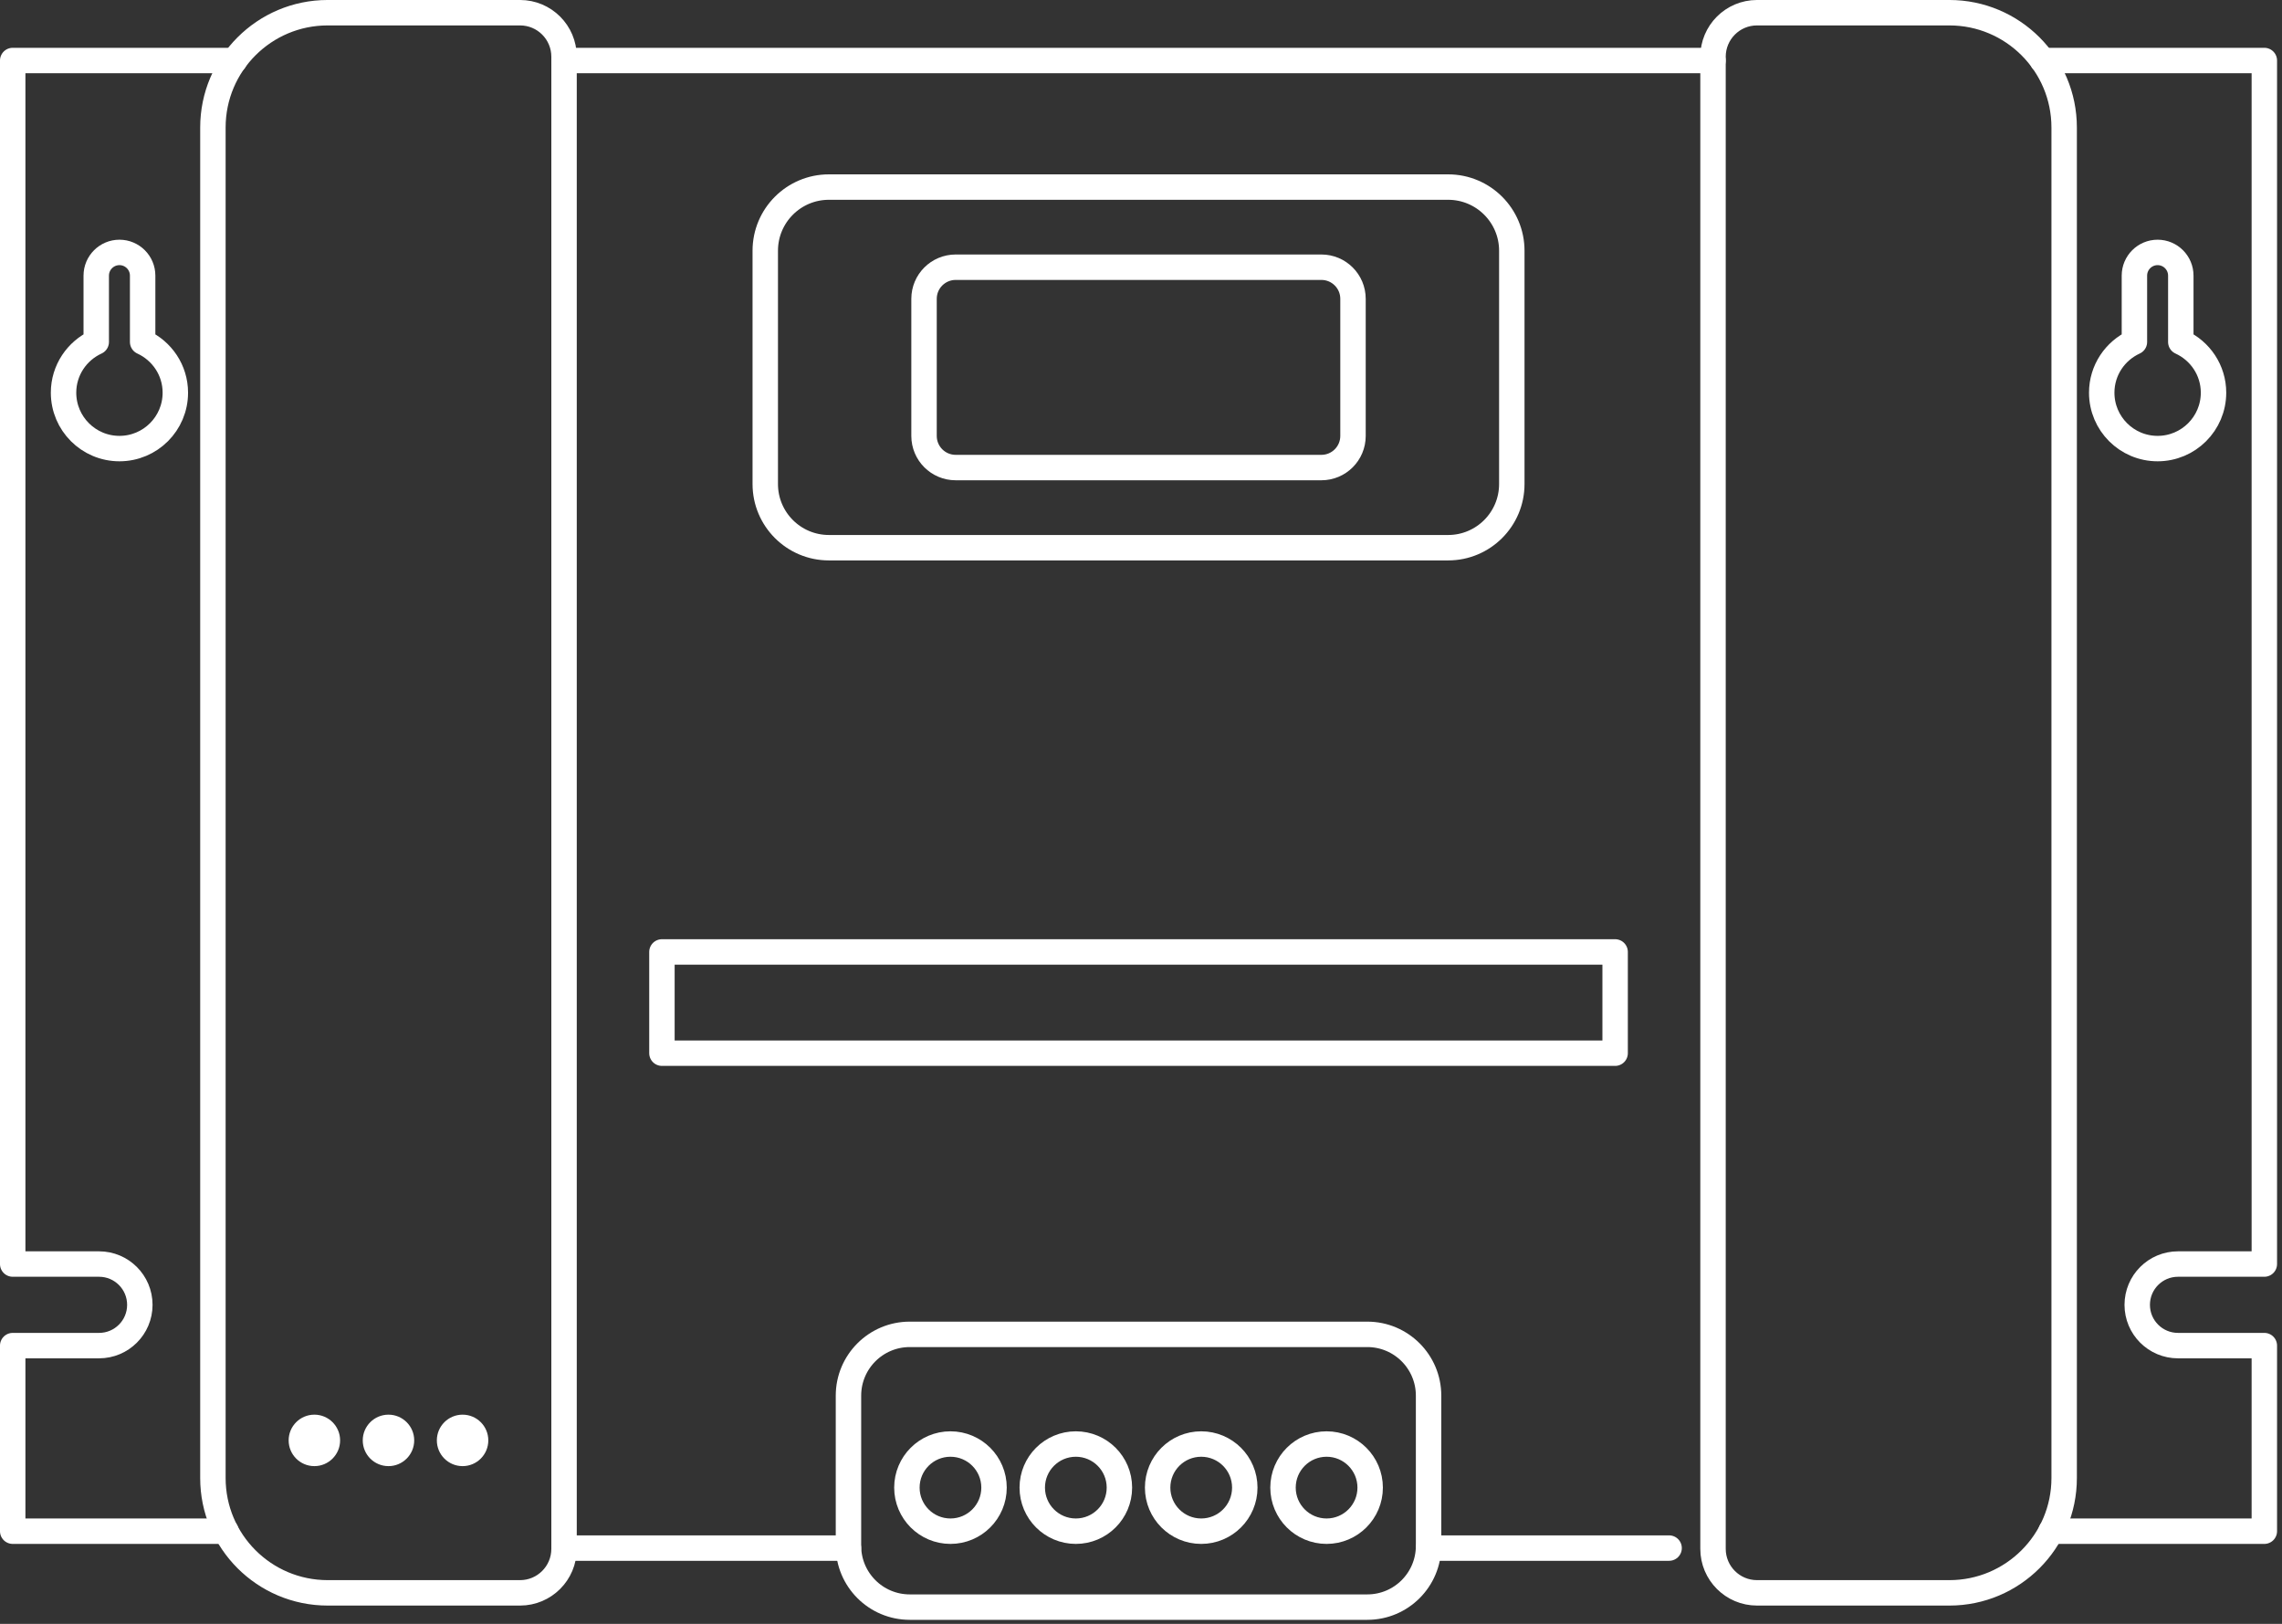 <svg width="104" height="74" viewBox="0 0 104 74" fill="none" xmlns="http://www.w3.org/2000/svg">
<rect x="0" y="0" width="104" height="74" fill="#333333" stroke="none"/>
<g clip-path="url(#clip0_153_533)">
<path d="M23.701 72.587H14.934C12.045 72.587 9.703 70.245 9.703 67.356V5.811C9.703 2.922 12.045 0.579 14.934 0.579H23.701C24.808 0.579 25.706 1.477 25.706 2.586V70.581C25.706 71.689 24.808 72.587 23.701 72.587Z" stroke="white" stroke-width="1.159" stroke-miterlimit="10" stroke-linecap="round" stroke-linejoin="round"/>
<path d="M80.074 72.587H88.841C91.73 72.587 94.072 70.245 94.072 67.356V5.811C94.072 2.922 91.73 0.579 88.841 0.579H80.074C78.966 0.579 78.069 1.477 78.069 2.586V70.581C78.069 71.689 78.966 72.587 80.074 72.587Z" stroke="white" stroke-width="1.159" stroke-miterlimit="10" stroke-linecap="round" stroke-linejoin="round"/>
<path d="M25.707 2.758H78.068" stroke="white" stroke-width="1.159" stroke-miterlimit="10" stroke-linecap="round" stroke-linejoin="round"/>
<path d="M25.707 70.547H38.667" stroke="white" stroke-width="1.159" stroke-miterlimit="10" stroke-linecap="round" stroke-linejoin="round"/>
<path d="M65.107 70.547H76.068" stroke="white" stroke-width="1.159" stroke-miterlimit="10" stroke-linecap="round" stroke-linejoin="round"/>
<path d="M62.314 73.237H41.461C39.919 73.237 38.668 71.987 38.668 70.445V63.6C38.668 62.058 39.919 60.807 41.461 60.807H62.314C63.856 60.807 65.106 62.058 65.106 63.6V70.445C65.106 71.987 63.856 73.237 62.314 73.237Z" stroke="white" stroke-width="1.159" stroke-miterlimit="10" stroke-linecap="round" stroke-linejoin="round"/>
<path d="M41.331 67.791C41.331 66.694 42.22 65.805 43.316 65.805C44.413 65.805 45.302 66.694 45.302 67.791C45.302 68.888 44.413 69.777 43.316 69.777C42.22 69.777 41.331 68.888 41.331 67.791Z" stroke="white" stroke-width="1.159" stroke-miterlimit="10" stroke-linecap="round" stroke-linejoin="round"/>
<path d="M47.044 67.791C47.044 66.694 47.933 65.805 49.03 65.805C50.127 65.805 51.016 66.694 51.016 67.791C51.016 68.888 50.127 69.777 49.03 69.777C47.933 69.777 47.044 68.888 47.044 67.791Z" stroke="white" stroke-width="1.159" stroke-miterlimit="10" stroke-linecap="round" stroke-linejoin="round"/>
<path d="M52.758 67.791C52.758 66.694 53.647 65.805 54.744 65.805C55.841 65.805 56.73 66.694 56.73 67.791C56.73 68.888 55.841 69.777 54.744 69.777C53.647 69.777 52.758 68.888 52.758 67.791Z" stroke="white" stroke-width="1.159" stroke-miterlimit="10" stroke-linecap="round" stroke-linejoin="round"/>
<path d="M58.472 67.791C58.472 66.694 59.361 65.805 60.458 65.805C61.554 65.805 62.444 66.694 62.444 67.791C62.444 68.888 61.554 69.777 60.458 69.777C59.361 69.777 58.472 68.888 58.472 67.791Z" stroke="white" stroke-width="1.159" stroke-miterlimit="10" stroke-linecap="round" stroke-linejoin="round"/>
<path d="M65.998 24.959H37.776C36.175 24.959 34.876 23.66 34.876 22.058V11.425C34.876 9.824 36.175 8.525 37.776 8.525H65.998C67.6 8.525 68.899 9.824 68.899 11.425V22.058C68.899 23.66 67.6 24.959 65.998 24.959Z" stroke="white" stroke-width="1.159" stroke-miterlimit="10" stroke-linecap="round" stroke-linejoin="round"/>
<path d="M60.221 21.307H43.554C42.758 21.307 42.112 20.662 42.112 19.866V13.618C42.112 12.822 42.758 12.177 43.554 12.177H60.221C61.017 12.177 61.662 12.822 61.662 13.618V19.866C61.662 20.662 61.017 21.307 60.221 21.307Z" stroke="white" stroke-width="1.159" stroke-miterlimit="10" stroke-linecap="round" stroke-linejoin="round"/>
<path d="M15.5 65.639C15.5 66.287 14.975 66.812 14.328 66.812C13.679 66.812 13.155 66.287 13.155 65.639C13.155 64.992 13.679 64.467 14.328 64.467C14.975 64.467 15.5 64.992 15.5 65.639Z" fill="white"/>
<path d="M18.877 65.639C18.877 66.287 18.352 66.812 17.705 66.812C17.056 66.812 16.532 66.287 16.532 65.639C16.532 64.992 17.056 64.467 17.705 64.467C18.352 64.467 18.877 64.992 18.877 65.639Z" fill="white"/>
<path d="M22.254 65.639C22.254 66.287 21.73 66.812 21.082 66.812C20.433 66.812 19.909 66.287 19.909 65.639C19.909 64.992 20.433 64.467 21.082 64.467C21.73 64.467 22.254 64.992 22.254 65.639Z" fill="white"/>
<path d="M10.692 2.758H0.579V57.603H4.515C5.541 57.603 6.373 58.435 6.373 59.462C6.373 60.489 5.541 61.32 4.515 61.32H0.579V69.777H10.3" stroke="white" stroke-width="1.159" stroke-miterlimit="10" stroke-linecap="round" stroke-linejoin="round"/>
<path d="M6.501 15.584V12.561C6.501 11.977 6.028 11.503 5.444 11.503C4.86 11.503 4.386 11.977 4.386 12.561V15.584C3.509 15.986 2.896 16.866 2.896 17.895C2.896 19.302 4.038 20.442 5.444 20.442C6.851 20.442 7.991 19.302 7.991 17.895C7.991 16.866 7.378 15.986 6.501 15.584Z" stroke="white" stroke-width="1.159" stroke-miterlimit="10" stroke-linecap="round" stroke-linejoin="round"/>
<path d="M93.083 2.758H103.195V57.603H99.26C98.234 57.603 97.402 58.435 97.402 59.462C97.402 60.489 98.234 61.32 99.26 61.32H103.195V69.777H93.474" stroke="white" stroke-width="1.159" stroke-miterlimit="10" stroke-linecap="round" stroke-linejoin="round"/>
<path d="M97.274 15.584V12.561C97.274 11.977 97.747 11.503 98.331 11.503C98.915 11.503 99.388 11.977 99.388 12.561V15.584C100.266 15.986 100.879 16.866 100.879 17.895C100.879 19.302 99.737 20.442 98.331 20.442C96.924 20.442 95.784 19.302 95.784 17.895C95.784 16.866 96.397 15.986 97.274 15.584Z" stroke="white" stroke-width="1.159" stroke-miterlimit="10" stroke-linecap="round" stroke-linejoin="round"/>
<path d="M30.167 43.38H73.608V47.994H30.167V43.38Z" stroke="white" stroke-width="1.159" stroke-miterlimit="10" stroke-linecap="round" stroke-linejoin="round"/>
</g>
<defs>
<clipPath id="clip0_153_533">
<rect width="104" height="73.968" fill="white"/>
</clipPath>
</defs>
</svg>
